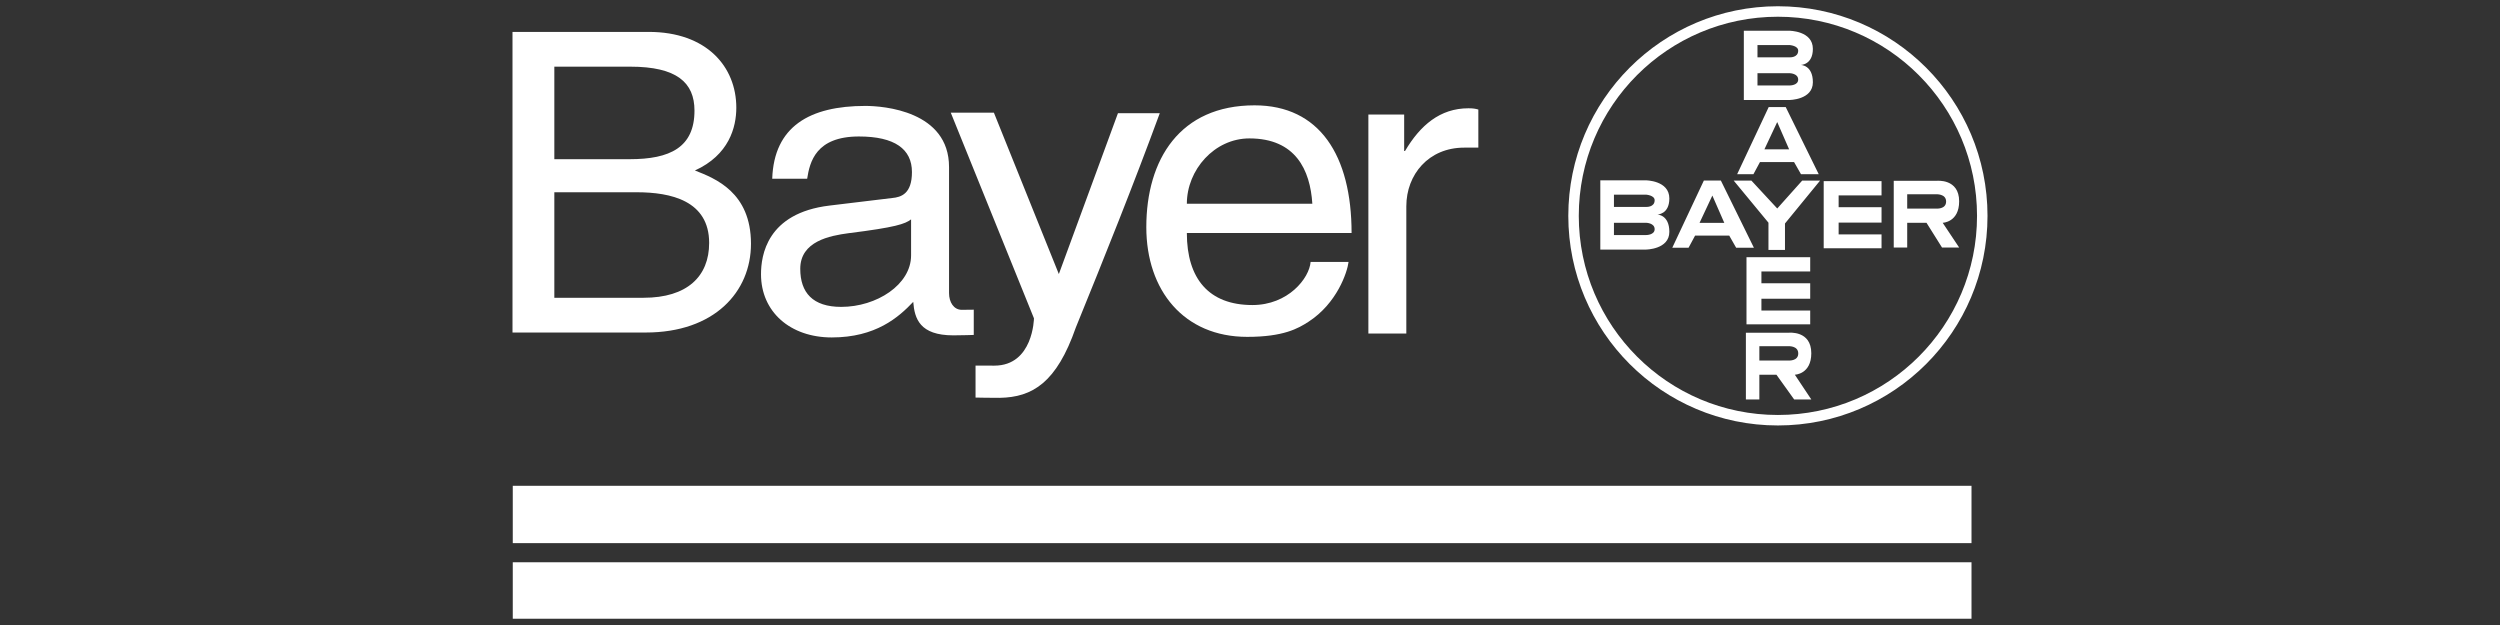 <?xml version="1.0" encoding="UTF-8"?>
<svg width="400px" height="100px" viewBox="0 0 400 100" version="1.1" xmlns="http://www.w3.org/2000/svg" xmlns:xlink="http://www.w3.org/1999/xlink">
    <rect x="0" y="0" width="400" height="100" fill="#333333" stroke="none"/>
    <title>bayer3</title>
    <g id="🏵️--Brands" stroke="none" stroke-width="1" fill="none" fill-rule="evenodd">
        <g id="Artboard" transform="translate(-1431, -8063)">
            <g id="bayer3" transform="translate(1431, 8063)">
                <rect id="Rectangle" x="0" y="0" width="400" height="100"></rect>
                <g id="bayer" transform="translate(82, 1)" fill="#FFFFFF" fill-rule="nonzero">
                    <path d="M0,4.105 L21.803,4.105 C31.05,4.105 35.81,9.666 35.81,16.23 C35.81,19.379 34.638,23.8 29.186,26.278 C32.43,27.551 38.156,29.761 38.156,38.001 C38.156,45.705 32.291,52.203 21.321,52.203 L0,52.203 L0,4.105 Z M6.693,24.47 L18.767,24.47 C25.185,24.47 29.117,22.594 29.117,16.699 C29.117,12.211 26.289,9.666 18.837,9.666 L6.693,9.666 L6.693,24.47 L6.693,24.47 Z M6.693,46.643 L20.975,46.643 C27.945,46.643 31.464,43.227 31.464,37.868 C31.464,31.102 25.322,29.761 19.872,29.761 L6.693,29.761 L6.693,46.643 L6.693,46.643 Z M41.556,27.603 C41.832,19.229 47.559,15.947 56.46,15.947 C59.357,15.947 69.846,16.751 69.846,25.727 L69.846,45.891 C69.846,47.365 70.605,48.548 71.846,48.571 C72.143,48.576 73.802,48.55 73.802,48.55 L73.802,52.589 C73.802,52.589 71.916,52.656 70.536,52.656 C65.153,52.656 64.326,49.976 64.118,47.297 C61.772,49.776 58.115,52.991 51.078,52.991 C44.454,52.991 39.761,48.905 39.761,42.876 C39.761,39.928 40.659,33.095 50.733,31.89 L60.738,30.684 C62.186,30.55 63.911,30.014 63.911,26.531 C63.911,22.847 61.151,20.836 55.425,20.836 C48.525,20.836 47.559,24.923 47.145,27.602 L41.556,27.602 L41.556,27.603 Z M63.774,34.101 C62.808,34.838 61.29,35.373 53.769,36.311 C50.802,36.713 46.041,37.584 46.041,42.006 C46.041,45.823 48.042,48.101 52.596,48.101 C58.253,48.101 63.773,44.551 63.773,39.862 L63.773,34.101 L63.774,34.101 Z" id="Shape"></path>
                    <path d="M96.871,17.115 L103.564,17.115 C99.355,28.57 94.793,39.956 90.134,51.396 C87.056,60.214 83.221,62.558 77.961,62.654 C77.068,62.671 74.087,62.61 74.087,62.61 L74.087,57.497 C74.087,57.497 75.438,57.502 77.094,57.502 C83.328,57.502 83.434,49.934 83.434,49.934 C82.179,46.855 70.125,17.031 70.125,17.031 L77.025,17.031 L87.415,42.849 L96.871,17.115 L96.871,17.115 Z M133.77,40.907 C133.563,42.582 131.908,47.539 127.353,50.486 C125.697,51.558 123.351,52.898 117.555,52.898 C107.412,52.898 101.41,45.463 101.41,35.347 C101.41,24.495 106.792,15.854 118.729,15.854 C129.147,15.854 134.253,23.893 134.253,36.285 L107.896,36.285 C107.896,43.587 111.415,47.807 118.384,47.807 C124.11,47.807 127.492,43.52 127.698,40.907 L133.77,40.907 L133.77,40.907 Z M127.974,31.596 C127.629,26.17 125.283,21.146 117.901,21.146 C112.312,21.146 107.896,26.17 107.896,31.596 L127.974,31.596 Z M143.013,52.364 L136.94,52.364 L136.94,17.33 L142.667,17.33 L142.667,23.158 L142.805,23.158 C145.22,19.071 148.394,16.325 152.948,16.325 C153.707,16.325 154.052,16.392 154.535,16.525 L154.535,22.621 L152.258,22.621 C146.599,22.621 143.012,26.909 143.012,32 L143.012,52.364 L143.013,52.364 L143.013,52.364 Z M208.06,12.163 C208.06,15 204.268,15 204.268,15 L197.014,15 L197.014,3.916 L204.268,3.916 C204.268,3.916 208.059,3.916 208.059,6.819 C208.059,9.392 206.116,9.392 206.116,9.392 C206.116,9.392 208.06,9.392 208.06,12.163 Z M199.196,6.212 L199.196,8.172 L204.361,8.172 C204.361,8.172 205.71,8.251 205.71,7.103 C205.71,6.315 204.361,6.212 204.361,6.212 L199.196,6.212 Z M199.196,10.713 L199.196,12.673 L204.361,12.673 C204.361,12.673 205.71,12.679 205.71,11.733 C205.71,10.742 204.361,10.713 204.361,10.713 L199.196,10.713 Z M185.095,36.096 C185.095,38.934 181.303,38.934 181.303,38.934 L174.05,38.934 L174.05,27.85 L181.303,27.85 C181.303,27.85 185.095,27.85 185.095,30.752 C185.095,33.326 183.152,33.326 183.152,33.326 C183.152,33.326 185.095,33.326 185.095,36.096 L185.095,36.096 Z M176.231,30.146 L176.231,32.106 L181.396,32.106 C181.396,32.106 182.744,32.186 182.744,31.037 C182.744,30.249 181.396,30.146 181.396,30.146 L176.231,30.146 Z M176.231,34.646 L176.231,36.607 L181.396,36.607 C181.396,36.607 182.744,36.613 182.744,35.667 C182.744,34.676 181.396,34.646 181.396,34.646 L176.231,34.646 Z M209.791,38.723 L219.046,38.723 L219.046,36.506 L212.181,36.506 L212.181,34.621 L219.046,34.621 L219.046,32.147 L212.181,32.147 L212.181,30.262 L219.046,30.262 L219.046,27.98 L209.791,27.98 L209.791,38.723 Z M197.438,50.897 L207.633,50.897 L207.633,48.68 L199.827,48.68 L199.827,46.795 L207.633,46.795 L207.633,44.321 L199.827,44.321 L199.827,42.436 L207.633,42.436 L207.633,40.155 L197.438,40.155 L197.438,50.897 Z M195.943,26.873 L200.992,16.13 L203.716,16.13 L208.997,26.873 L206.159,26.873 L205.051,24.932 L199.594,24.932 L198.549,26.873 L195.943,26.873 L195.943,26.873 Z M204.261,22.896 L202.353,18.529 L200.305,22.896 L204.261,22.896 L204.261,22.896 Z M185.567,38.633 L190.616,27.89 L193.339,27.89 L198.621,38.633 L195.782,38.633 L194.675,36.691 L189.217,36.691 L188.173,38.633 L185.567,38.633 L185.567,38.633 Z M193.886,34.655 L191.977,30.289 L189.929,34.655 L193.886,34.655 Z M200.953,38.991 L203.597,38.991 L203.597,34.758 L209.214,27.895 L206.35,27.895 L202.36,32.359 L198.223,27.895 L195.39,27.895 L200.953,34.63 L200.953,38.991 L200.953,38.991 Z M220.999,38.603 L220.999,27.932 L227.866,27.932 C227.866,27.932 231.464,27.529 231.464,31.213 C231.464,34.579 228.83,34.647 228.83,34.647 L231.464,38.603 L228.722,38.603 L226.24,34.647 L223.153,34.647 L223.153,38.603 L220.999,38.603 L220.999,38.603 L220.999,38.603 Z M223.153,30.085 L223.153,32.375 L227.762,32.375 C227.762,32.375 229.378,32.526 229.378,31.247 C229.378,29.968 227.762,30.085 227.762,30.085 L223.153,30.085 Z M197.342,62.91 L197.342,52.238 L204.209,52.238 C204.209,52.238 207.807,51.836 207.807,55.521 C207.807,58.887 205.173,58.954 205.173,58.954 L207.807,62.91 L205.065,62.91 L202.229,58.954 L199.496,58.954 L199.496,62.91 L197.342,62.91 Z M199.496,54.393 L199.496,56.682 L204.105,56.682 C204.105,56.682 205.72,56.833 205.72,55.554 C205.72,54.275 204.105,54.393 204.105,54.393 L199.496,54.393 Z" id="Shape"></path>
                    <path d="M168.928,33.537 C168.928,15.015 183.943,0 202.465,0 C220.987,0 236.002,15.015 236.002,33.537 C236.002,52.059 220.987,67.074 202.465,67.074 C183.943,67.074 168.928,52.059 168.928,33.537 Z M170.605,33.537 C170.605,51.132 184.87,65.396 202.465,65.396 C220.061,65.396 234.325,51.132 234.325,33.537 C234.325,15.941 220.061,1.677 202.465,1.677 C184.87,1.677 170.605,15.941 170.605,33.537 L170.605,33.537 Z M0.043,76.73 L233.441,76.73 L233.441,85.906 L0.043,85.906 L0.043,76.73 Z M233.441,88.96 L233.441,98 L0.043,98 L0.043,88.96 L233.441,88.96 L233.441,88.96 Z" id="Shape"></path>
                </g>
            </g>
        </g>
    </g>
</svg>